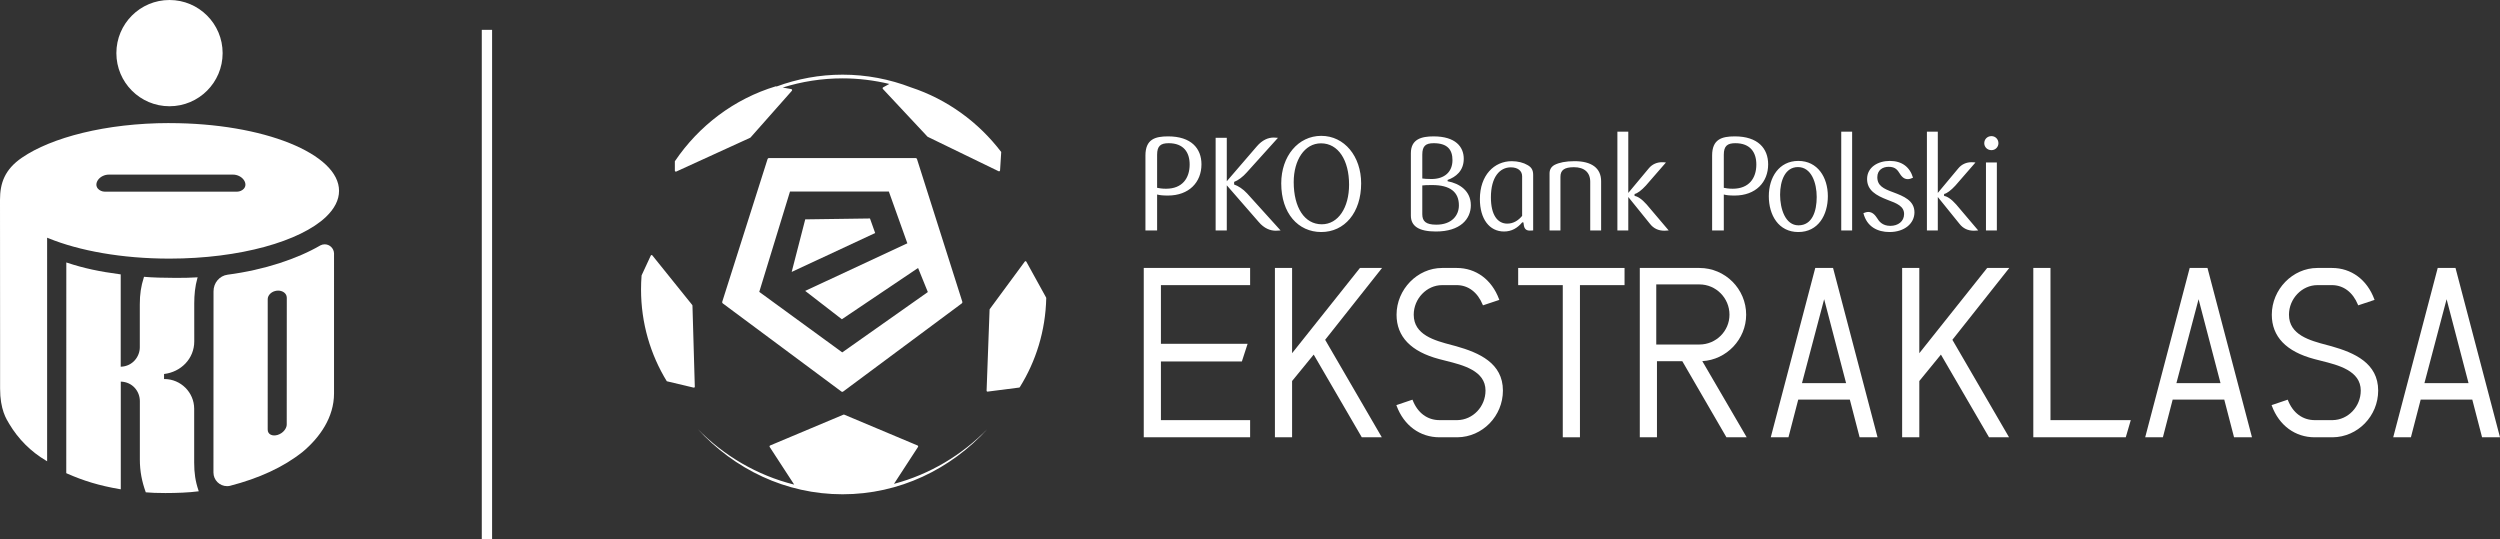 <?xml version="1.0" encoding="UTF-8"?>
<svg xmlns="http://www.w3.org/2000/svg" xmlns:xlink="http://www.w3.org/1999/xlink" version="1.1" id="Layer_1" x="0px" y="0px" viewBox="0 0 1444.813 311.556" style="enable-background:new 0 0 1444.813 311.556;" xml:space="preserve">
<rect x="0" y="0" width="1444.813" height="311.556" fill="#333333" stroke="none"/>
<g>
	<g>
		<path style="fill:#FFFFFF;" d="M97.956,61.402c16.963,0,30.706-13.739,30.706-30.704C128.662,13.736,114.919,0,97.956,0    C80.999,0,67.254,13.736,67.254,30.698C67.254,47.663,80.999,61.402,97.956,61.402"></path>
		<path style="fill:#FFFFFF;" d="M56.57,109.011c-0.665-0.765-0.87-1.684-0.87-2.291c-0.004-1.808,1.327-3.861,3.695-5.001    c1.13-0.541,2.33-0.805,3.455-0.805h71.85c1.129,0,2.323,0.264,3.459,0.805c2.358,1.14,3.693,3.193,3.68,5.001    c0,0.606-0.196,1.525-0.867,2.291c-0.945,1.101-2.514,1.756-3.949,1.756H60.525C59.089,110.767,57.525,110.112,56.57,109.011     M98.071,149.461c40.674-0.022,75.576-10.069,90.306-24.11c4.917-4.687,7.567-9.772,7.567-15.044c0-5.302-2.65-10.384-7.567-15.07    c-4.913-4.67-12.072-8.928-20.949-12.506c-17.752-7.165-42.351-11.585-69.512-11.585l-0.202-0.019    c-36.497,0.019-68.094,8.368-85.035,19.998C2.678,97.978,0,105.903,0,115.538c0,0.674,0.049,77.938,0.049,77.938v25.289v5.712    c0,12.327,3.68,17.797,5.271,20.459c5.201,8.778,12.534,16.096,21.254,21.249l0.657,0.389v-47.809v-59.231V137.37l0.801,0.318    c17.773,7.262,42.516,11.772,69.885,11.772h0.154V149.461z"></path>
		<path style="fill:#FFFFFF;" d="M112.218,267.34v-31.144c-0.011-9.416-7.737-17.12-17.206-17.142l-0.206,0.004v-2.914    c9.757-1.145,17.462-8.834,17.462-18.855l-0.011-21.904c0-4.926,0.485-9.959,1.793-14.529l0.182-0.608l-0.636,0.049    c-2.909,0.208-7.256,0.305-11.847,0.305c-6.813,0-14.176-0.225-18.164-0.606l-0.35-0.034l-0.114,0.361    c-1.671,5.246-2.326,9.77-2.326,15.563v24.857c0,5.19-3.994,10.956-11.035,11.2v-53.375l-0.386-0.051    c-11.984-1.581-20.936-3.487-30.47-6.648l-0.58-0.204l-0.03,121.787l0.27,0.133c9.661,4.267,18.767,7.077,30.721,9.115    l0.517,0.075v-62.237c6.831,0.215,10.999,5.66,11.02,11.222v33.774c-0.004,6.942,1.233,12.843,3.335,18.714l0.079,0.26l0.277,0.03    c2.33,0.249,6.44,0.402,11.078,0.402c6.405,0,13.792-0.286,18.739-0.955l0.53-0.058l-0.165-0.517    C112.892,278.081,112.218,273.278,112.218,267.34"></path>
		<path style="fill:#FFFFFF;" d="M165.744,172.506l-0.036,72.784c0.011,1.733-1.155,3.719-3.144,5.055    c-2.755,1.827-6.049,1.742-7.354-0.213c-0.369-0.562-0.522-1.22-0.5-1.918l0.013-75.411c0.049-1.963,1.707-3.932,4.228-4.61    c0.605-0.163,1.207-0.241,1.782-0.241c2.332,0,4.316,1.211,4.864,3.096c0.092,0.328,0.146,0.681,0.146,1.022v0.436H165.744z     M193.042,146.388c-0.124-2.878-2.489-5.192-5.4-5.192c-0.87,0-1.685,0.221-2.418,0.584c-13.33,7.762-32.389,14.194-53.686,16.97    c-4.711,0.619-8.151,4.756-8.138,9.607l-0.043,104.714c0,4.355,3.515,7.872,7.87,7.88c0.556,0,1.11-0.062,1.641-0.176    c16.738-4.325,30.863-10.732,42.069-19.661c10.017-8.392,18.104-20.038,18.104-33.697L193.042,146.388L193.042,146.388z"></path>
	</g>
	<g>
		<g>
			<path style="fill:#FFFFFF;" d="M1154.942,82.758c0-2.274-1.744-4.095-4.02-4.095c-2.427,0-4.169,1.821-4.169,4.095     c0,2.199,1.742,4.02,4.169,4.02C1153.198,86.778,1154.942,84.957,1154.942,82.758 M1154.032,93.906h-6.294v39.279h6.294V93.906z      M1119.907,113.847l12.435,15.394c2.201,2.882,5.084,4.096,8.419,4.096c0.908,0,1.821-0.077,2.501-0.153l-12.737-15.013     c-2.882-3.261-5.309-4.703-6.979-4.93v-1.136c1.593-0.304,3.943-2.048,6.524-4.854l11.599-13.345     c-0.604-0.077-1.364-0.153-2.35-0.153c-2.804,0-5.61,1.138-7.581,3.565l-11.831,14.181V76.085h-6.294v57.099h6.294     L1119.907,113.847L1119.907,113.847z M1084.949,102.399c0-4.173,3.186-5.992,6.522-5.992c2.958,0,4.628,0.985,6.066,3.337     c1.213,1.895,2.504,3.791,5.007,3.791c0.985,0,1.893-0.304,3.031-0.834c-1.819-6.143-6.369-9.706-13.422-9.706     c-6.824,0-13.118,3.639-13.118,10.463c0,6.522,5.156,9.478,11.831,12.058c5.535,2.046,9.553,3.716,9.553,8.187     c0,4.248-3.486,6.826-7.962,6.826c-4.626,0-6.598-2.729-7.583-4.399c-1.138-1.742-2.655-3.64-5.158-3.64     c-0.909,0-1.817,0.304-2.806,0.683c1.972,7.887,8.191,10.92,15.091,10.92c8.719,0,14.407-5.005,14.407-11.376     c0-6.824-6.218-9.327-12.284-11.601C1088.514,109.072,1084.949,107.326,1084.949,102.399 M1070.389,76.085h-6.292v57.099h6.292     V76.085z M1049.918,113.847c0,8.115-2.504,16.381-10.542,16.381c-7.581,0-10.616-9.48-10.616-17.669c0-8.038,2.882-16,10.314-16     C1046.885,96.558,1049.918,105.734,1049.918,113.847 M1056.363,113.392c0-10.918-5.915-20.397-17.063-20.397     c-11.144,0-17.06,9.478-17.06,20.397c0,10.92,5.611,20.703,17.06,20.703C1050.752,134.095,1056.363,124.312,1056.363,113.392      M1015.034,95.042c0,7.964-4.246,14.03-13.648,14.03c-2.503,0-3.944-0.304-5.158-0.532V89.43c0-5.08,2.048-6.673,6.675-6.673     C1011.545,82.758,1015.034,88.065,1015.034,95.042 M1002.599,78.814c-7.583,0-13.12,1.67-13.12,11.072v43.299h6.749v-20.777     c1.366,0.379,3.261,0.606,6.218,0.606c12.286,0,19.414-7.734,19.414-18.046C1021.859,85.791,1015.946,78.814,1002.599,78.814      M941.026,113.847l12.435,15.394c2.197,2.882,5.08,4.096,8.415,4.096c0.912,0,1.823-0.077,2.504-0.153l-12.739-15.013     c-2.882-3.261-5.309-4.703-6.975-4.93v-1.136c1.591-0.304,3.942-2.048,6.52-4.854l11.603-13.345     c-0.608-0.077-1.367-0.153-2.35-0.153c-2.806,0-5.613,1.138-7.585,3.565l-11.827,14.181V76.085h-6.296v57.099h6.296v-19.337     H941.026z M925.328,133.185v-28.437c0-7.583-5.46-11.601-15.394-11.601c-5.158,0-8.872,0.834-11.45,2.123     c-1.972,1.063-2.959,2.731-2.959,4.928v32.987h6.294v-31.013c0-3.869,2.276-5.537,7.811-5.537c5.915,0,9.404,2.957,9.404,8.417     v28.133H925.328z M886.048,100.957c0-2.731-1.062-4.399-3.337-5.611c-2.123-1.289-5.46-2.199-9.023-2.199     c-10.161,0-18.427,8.113-18.427,21.915c0,11.525,5.537,18.729,13.954,18.729c4.397,0,7.734-1.972,10.54-5.307l0.681,0.075     l0.23,1.67c0.379,2.197,1.517,3.033,3.41,3.033c0.533,0,1.367,0,1.974-0.076v-32.229H886.048z M879.677,124.768     c-2.123,2.578-5.005,4.473-8.57,4.473c-5.686,0-9.476-5.08-9.476-15.166c0-11.829,5.156-17.364,11.525-17.364     c3.869,0,6.522,1.895,6.522,5.154L879.677,124.768L879.677,124.768z M839.419,92.54c0,6.826-4.626,10.919-12.133,10.919     c-2.427,0-4.322-0.151-5.307-0.302V89.354c0-5.003,1.972-6.596,6.596-6.596C836.613,82.758,839.419,86.625,839.419,92.54      M843.135,118.701c0,5.839-4.169,11.146-13.043,11.146c-6.066,0-8.113-1.97-8.113-6.066v-16.606     c1.062-0.151,2.88-0.227,5.686-0.227C838.283,106.947,843.135,111.118,843.135,118.701 M850.033,118.625     c0-8.34-6.52-12.586-13.42-13.877v-0.757c4.701-1.668,9.327-5.233,9.327-12.209c0-6.975-4.779-12.967-17.442-12.967     c-6.975,0-13.118,1.593-13.118,9.706v36.096c0,6.141,4.703,9.174,14.483,9.174C844.043,133.791,850.033,126.512,850.033,118.625      M779.665,106.719c0,13.194-6.218,22.9-15.772,22.9c-10.01,0-16.227-9.706-16.227-24.417c0-12.588,6.218-22.369,15.772-22.369     C773.447,82.834,779.665,92.615,779.665,106.719 M786.642,105.962c0-15.545-9.629-27.45-23.053-27.45     c-13.345,0-23.128,11.754-23.128,27.45c0,17.364,9.782,28.133,23.128,28.133C777.012,134.095,786.642,122.947,786.642,105.962      M727.417,128.256c3.186,3.791,6.749,5.081,9.935,5.081c0.909,0,2.274-0.077,2.729-0.153L720.746,111.8     c-2.352-2.578-5.233-4.399-7.51-5.156v-1.518c2.278-0.834,5.083-2.955,7.281-5.458l18.048-20.02     c-0.532-0.075-1.593-0.151-2.502-0.151c-3.11,0-6.522,1.365-9.708,5.081l-17.364,20.169v-25.1h-6.445v53.537h6.445V107.1     L727.417,128.256z M687.53,95.042c0,7.964-4.246,14.03-13.648,14.03c-2.503,0-3.945-0.304-5.158-0.532V89.43     c0-5.08,2.048-6.673,6.673-6.673C684.042,82.758,687.53,88.065,687.53,95.042 M675.095,78.814     c-7.583,0-13.118,1.67-13.118,11.072v43.299h6.747v-20.777c1.365,0.379,3.261,0.606,6.219,0.606     c12.284,0,19.412-7.734,19.412-18.046C694.356,85.791,688.441,78.814,675.095,78.814"></path>
		</g>
		<g>
			<g>
				<polygon style="fill:#FFFFFF;" points="722.061,154.86 661.417,154.86 661.005,154.86 661.005,155.067 661.005,155.276       661.005,252.306 661.005,252.72 661.21,252.72 661.417,252.72 722.061,252.72 722.477,252.72 722.477,252.515 722.477,252.306       722.477,243.21 722.477,242.797 722.27,242.797 722.061,242.797 670.927,242.797 670.927,208.889 717.408,208.889       717.709,208.889 717.757,208.747 717.804,208.606 720.846,199.232 721.024,198.691 720.736,198.691 720.455,198.691       670.927,198.691 670.927,164.785 722.061,164.785 722.477,164.785 722.477,164.577 722.477,164.372 722.477,155.276       722.477,154.86 722.27,154.86     "></polygon>
				<path style="fill:#FFFFFF;" d="M798.723,154.86h-0.429h-0.427h-11.763l-0.041,0.022l-0.205,0.097l-0.031,0.037      c-13.031,16.368-26.063,32.739-39.094,49.107v-48.847v-0.416h-0.205h-0.209h-9.096h-0.412v0.207v0.209v97.029v0.414h0.205h0.207      h9.096h0.414v-0.205v-0.209v-32.102c4.162-5.093,8.323-10.185,12.486-15.274c9.228,15.861,18.453,31.724,27.679,47.589      l0.123,0.202h0.117h0.118h10.612h0.718l-0.181-0.31l-0.181-0.311l-0.177,0.104l0.177-0.106      c-10.792-18.571-21.589-37.141-32.385-55.715l32.353-40.849L798.723,154.86z"></path>
				<path style="fill:#FFFFFF;" d="M860.033,208.35c-5.098-3.949-11.842-6.383-18.503-8.266c-0.808-0.222-1.644-0.442-2.5-0.668      c-4.936-1.302-10.46-2.767-14.726-5.367c-4.27-2.61-7.275-6.307-7.279-12.174c0-4.63,1.877-8.906,4.869-12.021      c2.992-3.117,7.093-5.07,11.532-5.07h8.137l0.293-0.004c6.618,0.004,12.073,4.089,15.032,11.325l0.145,0.358l0.183-0.06      l0.185-0.062l8.682-2.895l0.409-0.134l-0.076-0.203l-0.073-0.199c-4.201-11.308-13.342-18.056-24.461-18.052l-0.325,0.002      h-8.129c-14.282,0.004-26.323,12.37-26.327,27.015c-0.007,12.666,8.325,21.316,24.564,25.622c1.257,0.349,2.629,0.692,4.07,1.05      c4.839,1.207,10.555,2.634,15.043,5.197c4.49,2.571,7.729,6.227,7.732,11.961c0.002,9.296-7.303,16.959-16.265,17.091h-10.333      c-6.977-0.005-12.597-4.156-15.467-11.456l-0.145-0.364l-0.186,0.062l-0.187,0.061l-8.545,2.895l-0.405,0.138l0.076,0.202      l0.073,0.198c4.225,11.372,13.504,18.19,24.786,18.186h10.336c14.521-0.14,26.323-12.26,26.323-27.014      C868.575,217.789,865.133,212.297,860.033,208.35z"></path>
				<polygon style="fill:#FFFFFF;" points="938.658,154.86 938.451,154.86 877.807,154.86 877.393,154.86 877.393,155.067       877.393,155.276 877.393,164.372 877.393,164.785 877.598,164.785 877.807,164.785 903.166,164.785 903.166,252.306       903.166,252.72 903.375,252.72 903.581,252.72 912.676,252.72 913.092,252.72 913.092,252.515 913.092,252.306 913.092,164.785       938.451,164.785 938.865,164.785 938.865,164.577 938.865,164.372 938.865,155.276 938.865,154.86     "></polygon>
			</g>
			<g>
				<path style="fill:#FFFFFF;" d="M1161.207,154.86h-0.427h-0.428h-11.763l-0.045,0.022l-0.201,0.097l-0.03,0.037l-39.096,49.107      v-48.847v-0.416h-0.208h-0.205h-9.096h-0.416v0.207v0.209v97.029v0.414h0.207h0.209h9.096h0.412v-0.205v-0.209v-32.102      c4.162-5.094,8.325-10.186,12.486-15.277c9.225,15.862,18.453,31.726,27.681,47.587l0.117,0.205h0.12h0.12h10.612h0.718      l-0.181-0.31l-0.179-0.311l-0.181,0.104l0.181-0.106c-10.796-18.57-21.591-37.139-32.387-55.713l32.354-40.852L1161.207,154.86z      "></path>
				<polygon style="fill:#FFFFFF;" points="1230.884,242.797 1185.024,242.797 1185.024,155.276 1185.024,154.86 1184.818,154.86       1184.609,154.86 1175.514,154.86 1175.101,154.86 1175.101,155.067 1175.101,155.276 1175.101,252.306 1175.101,252.72       1175.307,252.72 1175.514,252.72 1228.222,252.72 1228.529,252.72 1228.576,252.574 1228.621,252.423 1231.279,243.325       1231.433,242.797 1231.157,242.797     "></polygon>
				<path style="fill:#FFFFFF;" d="M1365.862,208.35c-5.1-3.949-11.844-6.383-18.505-8.266c-0.808-0.222-1.643-0.442-2.499-0.668      c-4.936-1.302-10.459-2.767-14.728-5.367c-4.268-2.61-7.274-6.307-7.277-12.174c0-4.63,1.879-8.906,4.869-12.021      c2.994-3.117,7.093-5.07,11.534-5.07h8.134l0.292-0.004c6.621,0.004,12.073,4.089,15.033,11.325l0.146,0.358l0.185-0.06      l0.183-0.062l8.686-2.895l0.403-0.134l-0.075-0.203l-0.075-0.199c-4.198-11.308-13.339-18.056-24.459-18.052l-0.327,0.002      h-8.125c-14.284,0.004-26.327,12.37-26.329,27.015c-0.007,12.666,8.325,21.316,24.562,25.622      c1.259,0.349,2.632,0.692,4.072,1.05c4.839,1.207,10.554,2.634,15.042,5.197c4.491,2.571,7.729,6.227,7.732,11.961      c0,9.296-7.305,16.959-16.264,17.091h-10.335c-6.977-0.005-12.595-4.156-15.464-11.454l-0.142-0.366l-0.187,0.062l-0.19,0.061      l-8.544,2.895l-0.407,0.138l0.077,0.2l0.072,0.2c4.224,11.372,13.503,18.19,24.785,18.186h10.339      c14.521-0.14,26.325-12.26,26.327-27.014C1374.406,217.789,1370.96,212.297,1365.862,208.35z"></path>
			</g>
			<path style="fill:#FFFFFF;" d="M1301.407,252.46l-0.068-0.259l-25.499-97.031l-0.082-0.31h-0.158h-0.159h-9.648h-0.323     l-0.039,0.157l-0.039,0.153l-25.499,97.033l-0.133,0.517h0.266h0.267h9.375h0.317l0.042-0.153l0.041-0.157     c1.856-7.155,3.714-14.311,5.569-21.468h29.82c1.855,7.157,3.715,14.313,5.571,21.469l0.08,0.308h0.16h0.161h9.512h0.537     L1301.407,252.46z M1283.295,221.434h-25.497v-0.002l12.817-48.511l12.68,48.511L1283.295,221.434L1283.295,221.434z"></path>
			<path style="fill:#FFFFFF;" d="M1444.746,252.46l-0.069-0.257l-0.199,0.05l0.199-0.052l-25.496-97.031l-0.082-0.31h-0.159h-0.158     h-9.648h-0.323l-0.04,0.157l-0.037,0.153l-25.499,97.031l-0.138,0.519h0.269h0.269h9.372h0.319l0.043-0.153l0.041-0.157     c1.856-7.155,3.713-14.311,5.569-21.468h29.819c1.856,7.157,3.715,14.313,5.571,21.469l0.082,0.308h0.159h0.16h9.512h0.534     L1444.746,252.46z M1401.139,221.434h-0.002v-0.002l12.819-48.515l12.679,48.517H1401.139z"></path>
			<path style="fill:#FFFFFF;" d="M1009.282,252.408l-0.183-0.312c-8.431-14.463-16.866-28.924-25.299-43.387     c14.046-0.78,25.355-12.663,25.355-26.833c0-14.896-12.114-27.015-27.013-27.015h-34.045h-0.412v0.207v0.209v97.029v0.414h0.206     h0.206h9.098h0.413v-0.205v-0.209v-43.554h14.647c8.461,14.589,16.921,29.174,25.379,43.763l0.12,0.205h0.122h0.117h10.751h0.722     L1009.282,252.408z M957.194,199.103v-34.729h24.947c4.789,0,9.127,1.961,12.272,5.132c3.147,3.169,5.095,7.544,5.095,12.37     c0,4.749-1.948,9.055-5.093,12.176c-3.143,3.121-7.486,5.052-12.274,5.052L957.194,199.103L957.194,199.103z"></path>
			<path style="fill:#FFFFFF;" d="M1085.017,252.458l-0.069-0.257l-25.496-97.031l-0.082-0.31h-0.159h-0.162h-9.648h-0.317     l-0.041,0.155l-0.041,0.155l-25.499,97.033l-0.134,0.517h0.267h0.269h9.372h0.323l0.039-0.157l0.037-0.153     c1.86-7.155,3.715-14.311,5.573-21.468h29.819c1.856,7.157,3.712,14.313,5.572,21.468l0.078,0.31h0.163h0.16h9.51h0.537     L1085.017,252.458z M1041.408,221.434h-0.002l0.002-0.002l12.817-48.515l12.681,48.517H1041.408z"></path>
		</g>
	</g>
	<rect x="278.435" y="17.248" style="fill:#FFFFFF;" width="5.953" height="294.308"></rect>
	<g>
		<g>
			<path style="fill:#FFFFFF;" d="M390.846,99.136l42.709-19.524c0.074-0.033,0.14-0.083,0.197-0.147l23.876-26.983     c0.314-0.356,0.124-0.926-0.338-1.008l-4.95-0.883c10.954-3.442,22.565-5.306,34.6-5.306c9.3,0,18.337,1.14,27.024,3.231     l-3.562,1.948c-0.345,0.189-0.419,0.666-0.148,0.958l25.739,27.523c0.051,0.054,0.11,0.097,0.176,0.128l40.949,19.884     c0.38,0.184,0.819-0.082,0.846-0.51l0.647-10.3l0.02-0.304c-13.188-17.31-31.292-30.477-52.147-37.337     c-12.351-4.744-25.657-7.357-39.545-7.357c-13.345,0-26.149,2.425-38.09,6.821l-0.496-0.089v-0.002     c-23.96,7.229-44.459,22.749-58.341,43.326v5.377C390.012,99.021,390.454,99.316,390.846,99.136z"></path>
			<path style="fill:#FFFFFF;" d="M400.071,176.267l-23.073-28.677c-0.248-0.31-0.726-0.249-0.894,0.113l-5.224,11.263l-0.088,0.189     c-0.21,2.678-0.318,5.386-0.318,8.121c0,19.5,5.458,37.695,14.892,53.062l15.527,3.682c0.34,0.08,0.663-0.191,0.653-0.551     l-1.355-46.87C400.188,176.477,400.145,176.36,400.071,176.267z"></path>
			<path style="fill:#FFFFFF;" d="M530.529,258.321c0.203-0.31,0.076-0.731-0.26-0.874l-42.372-17.813     c-0.14-0.059-0.297-0.059-0.436,0l-42.373,17.813c-0.336,0.143-0.461,0.564-0.261,0.874l14.156,21.745     c-21.429-5.346-40.623-16.669-55.836-32.212c21.225,23.301,50.912,37.803,83.795,37.803c32.881,0,62.569-14.502,83.792-37.803     c-14.8,15.12-33.357,26.27-54.083,31.787L530.529,258.321z"></path>
			<path style="fill:#FFFFFF;" d="M604.587,172.004l-0.17-0.336l-11.273-20.443c-0.19-0.343-0.658-0.375-0.89-0.061l-20.244,27.46     c-0.065,0.091-0.103,0.199-0.107,0.31l-1.727,46.824c-0.012,0.338,0.274,0.607,0.599,0.564l17.976-2.303l0.231-0.03     c0.16-0.019,0.3-0.111,0.388-0.249c9.316-14.914,14.869-32.541,15.279-51.467C604.65,172.181,604.629,172.088,604.587,172.004z"></path>
			<path style="fill:#FFFFFF;" d="M529.198,91.341h-84.847c-0.338,0-0.637,0.223-0.742,0.551l-26.216,82.527     c-0.105,0.33,0.009,0.692,0.282,0.895l68.642,51.007c0.273,0.202,0.642,0.202,0.915,0l68.642-51.007     c0.275-0.202,0.389-0.564,0.284-0.895l-26.217-82.527C529.835,91.564,529.534,91.341,529.198,91.341z M536.219,168.783     l-49.46,34.87l-47.963-34.969l17.766-58.004h57.12l10.698,29.93l-59.048,27.508l21.203,16.389l44.039-29.64L536.219,168.783z"></path>
			<polygon style="fill:#FFFFFF;" points="502.784,126.26 465.368,126.775 457.534,157.156 505.78,134.67    "></polygon>
		</g>
	</g>
</g>
</svg>
